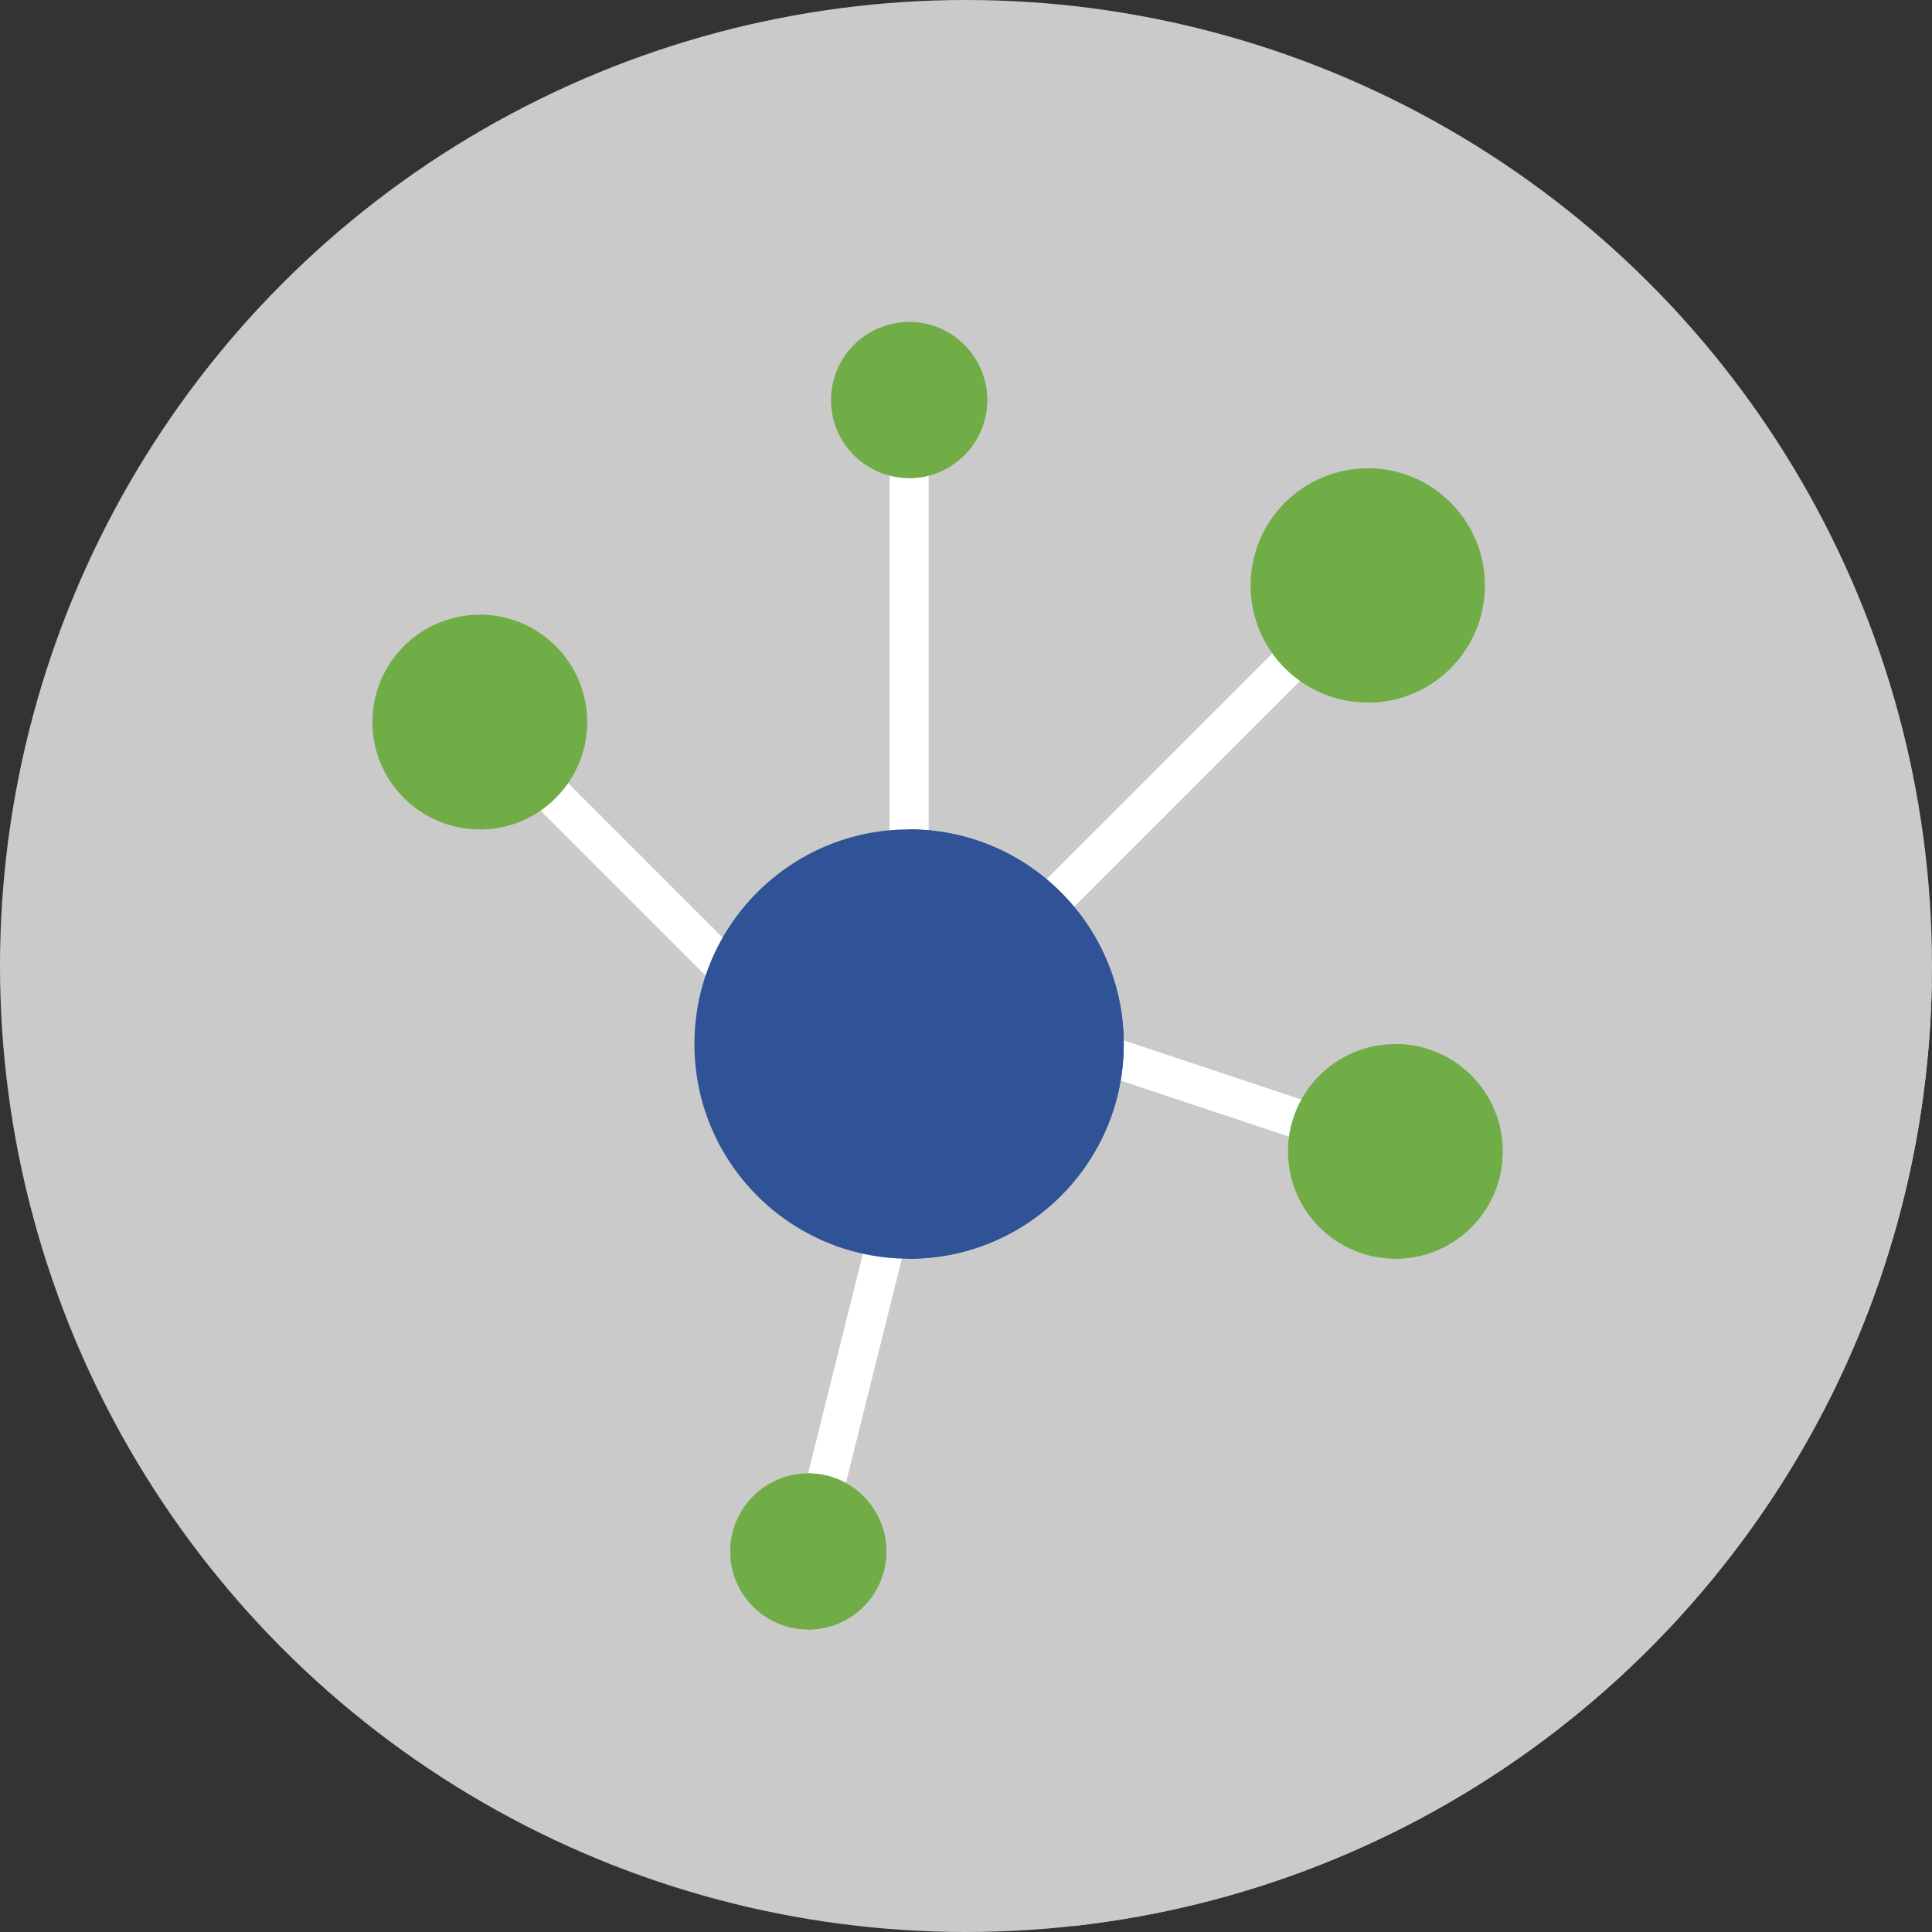 <?xml version="1.0" encoding="iso-8859-1"?>
<!-- Generator: Adobe Illustrator 19.0.0, SVG Export Plug-In . SVG Version: 6.00 Build 0)  -->
<svg version="1.1" id="Layer_1" xmlns="http://www.w3.org/2000/svg" xmlns:xlink="http://www.w3.org/1999/xlink" x="0px" y="0px"
	 viewBox="0 0 512 512" style="enable-background:new 0 0 512 512;" xml:space="preserve">
<rect x="0" y="0" width="512" height="512" fill="#333333" stroke="none"/>
<circle style="fill:#CACACA;" cx="256" cy="256" r="256"/>
<path style="fill:#CACACA;" d="M211.501,413.844l-10.855,12.915l83.673,83.673c126.498-13.924,225.237-119.999,227.621-249.639
	L383.569,132.425l-40.501,46.794l-87.454-87.743l-15.805,12.99l-15.303,14.117l15.112,15.112v130.591l-92.403-93.079l-16.198,7.361
	l-24.342,32.534l96.959,96.959l-7.187,4.089l35.557,35.557l-14.539,43.701L211.501,413.844z"/>
<g>
	<rect x="235.744" y="106.02" style="fill:#FFFFFF;" width="10.343" height="199.111"/>
	
		<rect x="109.47" y="228.847" transform="matrix(-0.707 -0.707 0.707 -0.707 124.401 519.565)" style="fill:#FFFFFF;" width="120.672" height="10.342"/>
	
		<rect x="282.147" y="285.741" transform="matrix(-0.949 -0.316 0.316 -0.949 545.478 670.334)" style="fill:#FFFFFF;" width="89.954" height="10.342"/>
	
		<rect x="306.861" y="145.233" transform="matrix(-0.707 -0.707 0.707 -0.707 387.313 571.569)" style="fill:#FFFFFF;" width="10.342" height="120.672"/>
	
		<rect x="221.528" y="303.353" transform="matrix(-0.97 -0.242 0.242 -0.97 358.843 768.149)" style="fill:#FFFFFF;" width="10.341" height="117.271"/>
</g>
<circle style="fill:#2F5396;" cx="240.916" cy="276.687" r="56.889"/>
<path style="fill:#2F5396;" d="M240.916,219.798c31.418,0,56.889,25.471,56.889,56.889s-25.471,56.889-56.889,56.889V219.798z"/>
<g>
	<circle style="fill:#70AD47;" cx="127.138" cy="191.354" r="28.444"/>
	<circle style="fill:#70AD47;" cx="369.778" cy="305.131" r="28.444"/>
	<circle style="fill:#70AD47;" cx="240.916" cy="106.02" r="20.687"/>
</g>
<path style="fill:#70AD47;" d="M240.916,85.333c11.424,0,20.687,9.263,20.687,20.687s-9.263,20.687-20.687,20.687V85.333z"/>
<g>
	<circle style="fill:#70AD47;" cx="214.195" cy="411.152" r="20.687"/>
	<circle style="fill:#70AD47;" cx="362.451" cy="155.152" r="31.03"/>
</g>
<g>
	<path style="fill:#70AD47;" d="M127.138,162.909c15.71,0,28.444,12.734,28.444,28.444s-12.734,28.444-28.444,28.444V162.909z"/>
	<path style="fill:#70AD47;" d="M369.778,276.687c15.71,0,28.444,12.734,28.444,28.444s-12.734,28.444-28.444,28.444V276.687z"/>
	<path style="fill:#70AD47;" d="M214.195,390.465c11.424,0,20.687,9.263,20.687,20.687c0,11.424-9.263,20.687-20.687,20.687V390.465
		z"/>
	<path style="fill:#70AD47;" d="M362.451,124.121c17.137,0,31.03,13.893,31.03,31.03s-13.893,31.03-31.03,31.03V124.121z"/>
</g>
<g>
</g>
<g>
</g>
<g>
</g>
<g>
</g>
<g>
</g>
<g>
</g>
<g>
</g>
<g>
</g>
<g>
</g>
<g>
</g>
<g>
</g>
<g>
</g>
<g>
</g>
<g>
</g>
<g>
</g>
</svg>
